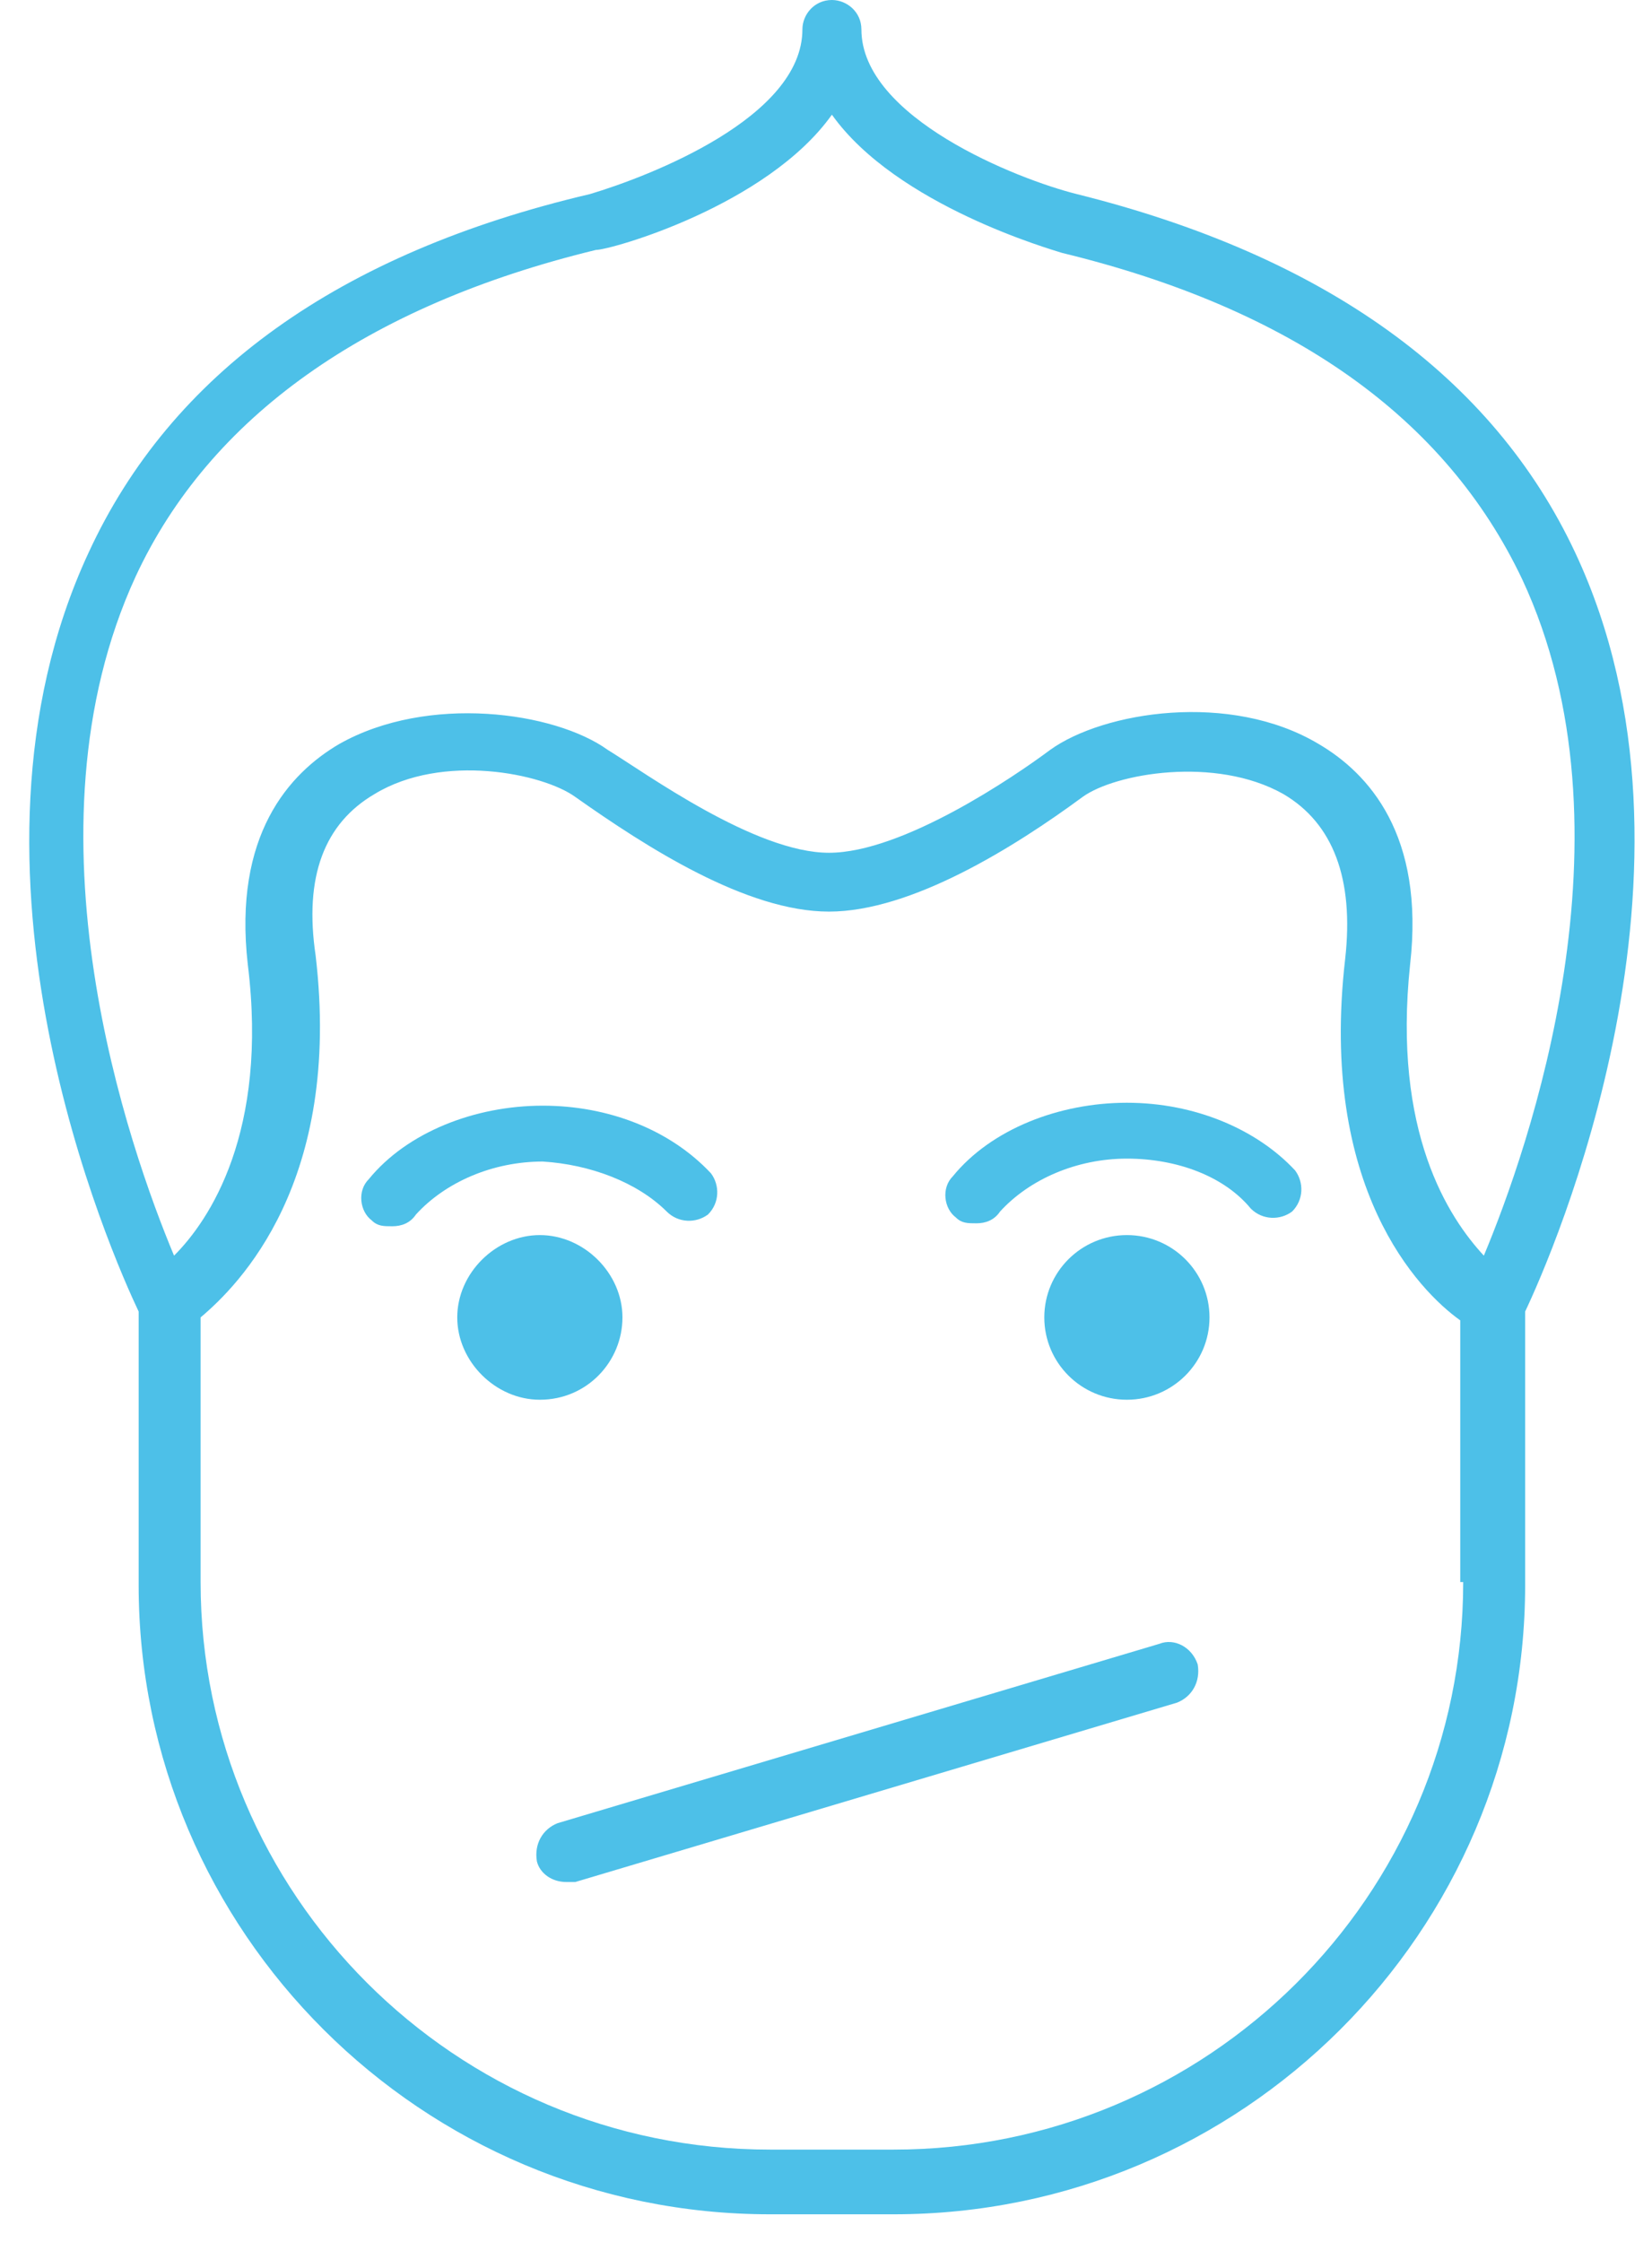 <?xml version="1.0" encoding="UTF-8"?> <svg xmlns="http://www.w3.org/2000/svg" width="56" height="76" viewBox="0 0 56 76" fill="none"> <path d="M22.6 41.071C23 41.47 23.6 41.47 24 41.171C24.4 40.772 24.4 40.174 24.1 39.775C22.7 38.28 20.6 37.482 18.4 37.482C16.1 37.482 13.8 38.38 12.5 39.975C12.1 40.373 12.2 41.071 12.6 41.37C12.8 41.57 13 41.57 13.3 41.57C13.6 41.57 13.9 41.47 14.1 41.171C15.1 40.074 16.7 39.376 18.4 39.376C20 39.476 21.6 40.074 22.6 41.071Z" fill="#4DC0E8"></path> <path d="M21.1 44.66C21.1 43.165 19.8 41.869 18.3 41.869C16.8 41.869 15.5 43.165 15.5 44.66C15.5 46.155 16.8 47.451 18.3 47.451C19.9 47.451 21.1 46.155 21.1 44.66Z" fill="#4DC0E8"></path> <path d="M38.2 37.383C35.9 37.383 33.6 38.28 32.3 39.875C31.9 40.274 32 40.971 32.4 41.27C32.6 41.47 32.8 41.47 33.1 41.47C33.4 41.47 33.7 41.37 33.9 41.071C34.9 39.975 36.5 39.277 38.2 39.277C39.9 39.277 41.5 39.875 42.4 40.971C42.8 41.37 43.4 41.37 43.8 41.071C44.2 40.672 44.2 40.074 43.9 39.675C42.6 38.28 40.5 37.383 38.2 37.383Z" fill="#4DC0E8"></path> <path d="M38.2 47.451C39.746 47.451 41 46.201 41 44.66C41 43.118 39.746 41.869 38.2 41.869C36.654 41.869 35.4 43.118 35.4 44.66C35.4 46.201 36.654 47.451 38.2 47.451Z" fill="#4DC0E8"></path> <path d="M53.4 18.741C50.6 12.76 44.9 8.673 36.5 6.579C34.5 6.081 29.2 3.987 29.2 0.997C29.2 0.399 28.7 0 28.2 0C27.6 0 27.2 0.498 27.2 0.997C27.2 3.987 22 5.981 20 6.579C11.5 8.573 5.8 12.66 3 18.741C-2 29.507 3.8 42.566 4.7 44.461V53.731C4.7 65.495 14.3 75.064 26.1 75.064H30.3C42.1 75.064 51.7 65.495 51.7 53.731V44.461C52.6 42.566 58.4 29.408 53.4 18.741ZM49.6 53.632C49.6 64.298 40.9 72.871 30.3 72.871H26.1C15.4 72.871 6.8 64.198 6.8 53.632V44.66C8.1 43.563 11.6 40.074 10.7 32.398C10.3 29.707 11 27.912 12.7 26.916C15 25.52 18.4 26.218 19.5 27.015C21.9 28.71 25.3 30.903 28.1 30.903C30.9 30.903 34.4 28.71 36.7 27.015C37.8 26.218 41.2 25.62 43.5 26.916C45.2 27.912 45.9 29.806 45.6 32.498C44.7 40.274 48.1 43.763 49.5 44.76V53.632H49.6ZM50.3 42.566C49.1 41.27 47.2 38.38 47.8 32.697C48.3 28.311 46.4 26.218 44.7 25.221C41.7 23.427 37.4 24.124 35.6 25.42C34.4 26.317 30.6 28.909 28.1 28.909C25.6 28.909 21.9 26.218 20.6 25.42C18.8 24.124 14.5 23.526 11.5 25.221C9.8 26.218 7.9 28.311 8.4 32.697C9.1 38.38 7.1 41.37 5.9 42.566C4.4 38.978 0.6 28.212 4.6 19.539C7.1 14.156 12.4 10.367 20.2 8.473C20.7 8.473 26 6.978 28.2 3.888C30.4 6.978 35.7 8.473 36 8.573C43.8 10.467 49 14.156 51.6 19.638C55.6 28.212 51.8 38.978 50.3 42.566Z" fill="#4DC0E8"></path> <path d="M39.3 55.725L18.9 61.806C18.4 62.005 18.1 62.504 18.2 63.102C18.3 63.501 18.7 63.8 19.2 63.8C19.3 63.8 19.4 63.8 19.5 63.8L39.9 57.719C40.4 57.52 40.7 57.021 40.6 56.423C40.4 55.825 39.8 55.526 39.3 55.725Z" fill="#4DC0E8"></path> </svg> 